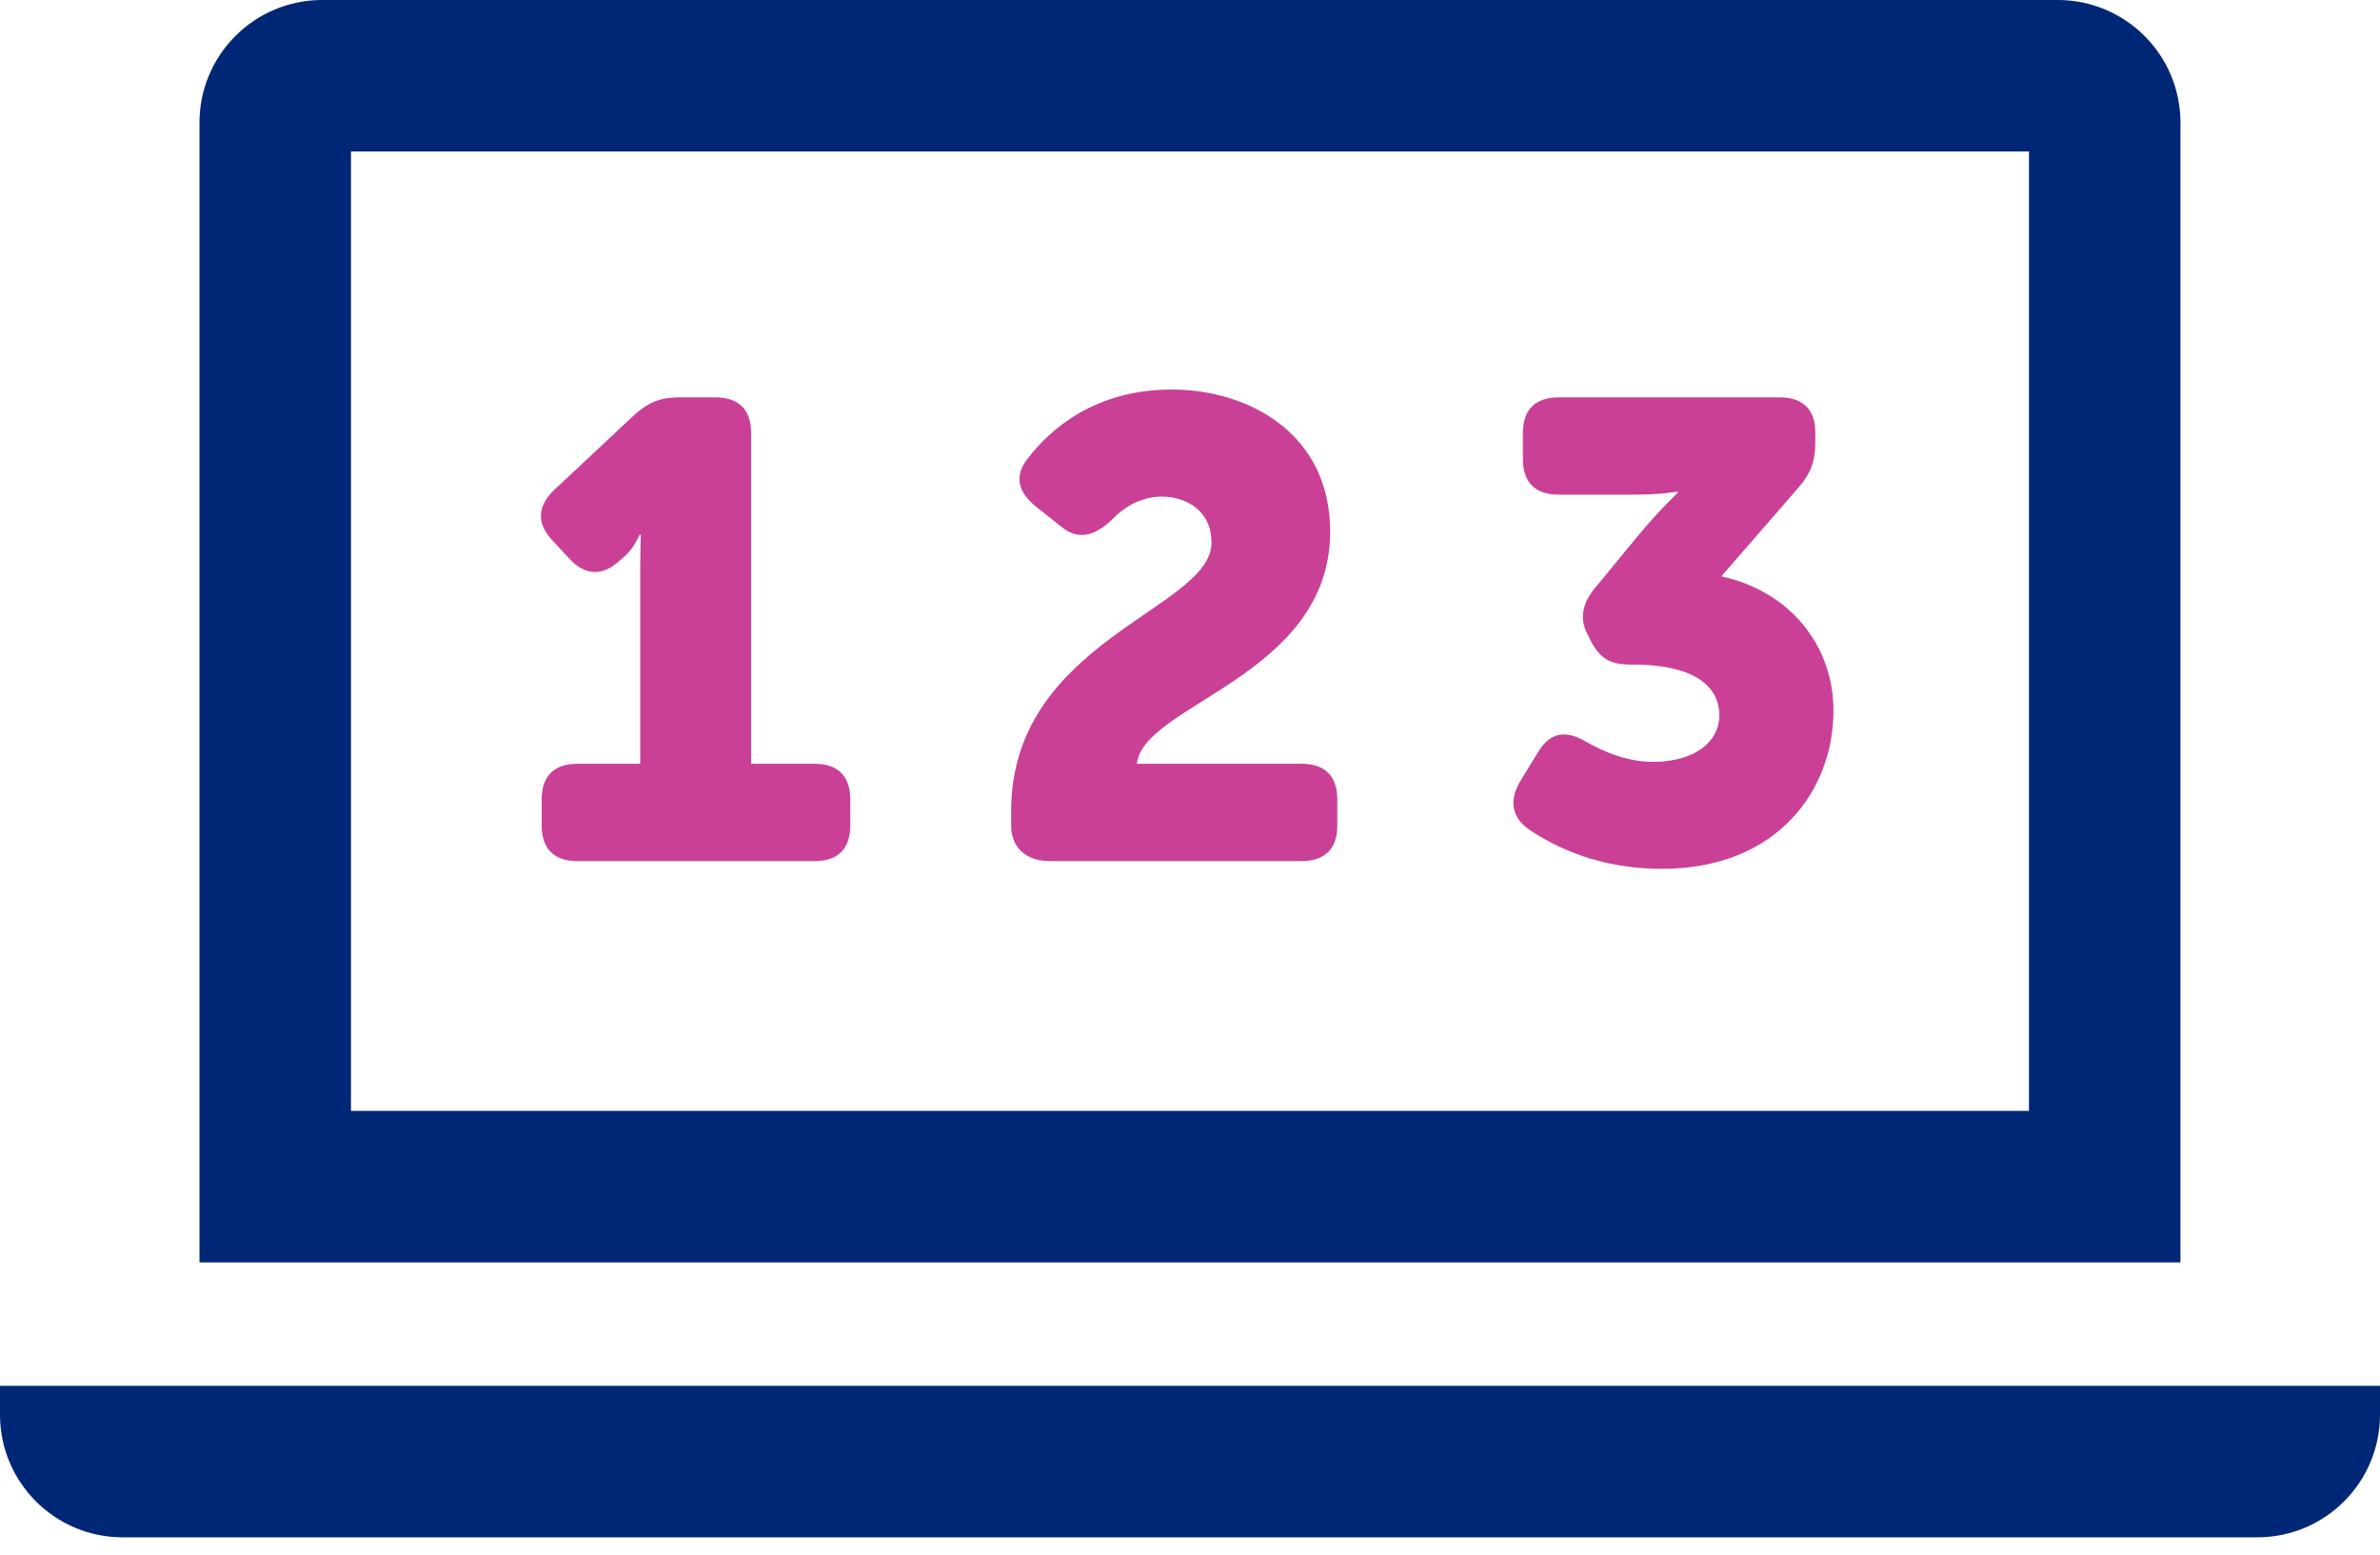<svg width="49" height="32" viewBox="0 0 49 32" fill="none" xmlns="http://www.w3.org/2000/svg">
<path fill-rule="evenodd" clip-rule="evenodd" d="M7.226 22.866H41.773V3.118H7.226V22.866ZM44.892 25.985H4.107V2.525C4.107 1.131 5.238 0 6.633 0H42.366C43.761 0 44.892 1.131 44.892 2.525V25.985Z" fill="#002776"/>
<path fill-rule="evenodd" clip-rule="evenodd" d="M46.475 31.643H2.526C1.131 31.643 0 30.513 0 29.118V28.525H49V29.118C49 30.513 47.869 31.643 46.475 31.643" fill="#002776"/>
<path fill-rule="evenodd" clip-rule="evenodd" d="M11.152 16.456C11.152 15.975 11.406 15.721 11.886 15.721H13.181V11.743C13.181 11.383 13.194 11.009 13.194 11.009H13.168C13.168 11.009 13.034 11.303 12.874 11.436L12.754 11.543C12.407 11.863 12.046 11.85 11.726 11.503L11.379 11.129C11.045 10.782 11.058 10.422 11.406 10.088L13.061 8.539C13.341 8.286 13.595 8.179 13.969 8.179H14.73C15.21 8.179 15.464 8.433 15.464 8.913V15.721H16.772C17.253 15.721 17.506 15.975 17.506 16.456V16.989C17.506 17.47 17.253 17.724 16.772 17.724H11.886C11.406 17.724 11.152 17.47 11.152 16.989V16.456Z" fill="#C94096"/>
<path fill-rule="evenodd" clip-rule="evenodd" d="M20.818 16.696C20.818 13.171 24.943 12.544 24.943 11.169C24.943 10.502 24.41 10.221 23.916 10.221C23.488 10.221 23.128 10.448 22.901 10.689C22.567 11.009 22.22 11.142 21.86 10.849L21.339 10.435C20.965 10.141 20.872 9.808 21.152 9.447C21.62 8.833 22.541 8.018 24.129 8.018C25.691 8.018 27.386 8.913 27.386 10.942C27.386 13.919 23.528 14.493 23.408 15.721H26.799C27.279 15.721 27.533 15.975 27.533 16.455V16.989C27.533 17.47 27.279 17.723 26.799 17.723H21.606C21.152 17.723 20.818 17.47 20.818 16.989V16.696Z" fill="#C94096"/>
<path fill-rule="evenodd" clip-rule="evenodd" d="M31.314 16.055L31.674 15.468C31.928 15.054 32.262 15.027 32.675 15.28C33.036 15.481 33.503 15.681 34.037 15.681C34.905 15.681 35.398 15.254 35.398 14.733C35.398 13.986 34.651 13.679 33.623 13.679H33.57C33.142 13.679 32.929 13.545 32.742 13.171L32.675 13.038C32.515 12.731 32.582 12.398 32.849 12.09L33.717 11.036C34.17 10.488 34.544 10.142 34.544 10.142V10.115C34.544 10.115 34.237 10.181 33.636 10.181H32.088C31.607 10.181 31.354 9.928 31.354 9.447V8.913C31.354 8.433 31.607 8.179 32.088 8.179H36.64C37.12 8.179 37.374 8.433 37.374 8.9V9.113C37.374 9.487 37.28 9.741 37.04 10.021L35.439 11.863C36.853 12.17 37.748 13.291 37.748 14.627C37.748 16.255 36.6 17.884 34.211 17.884C32.915 17.884 32.008 17.43 31.474 17.07C31.1 16.802 31.073 16.442 31.314 16.055" fill="#C94096"/>
</svg>
